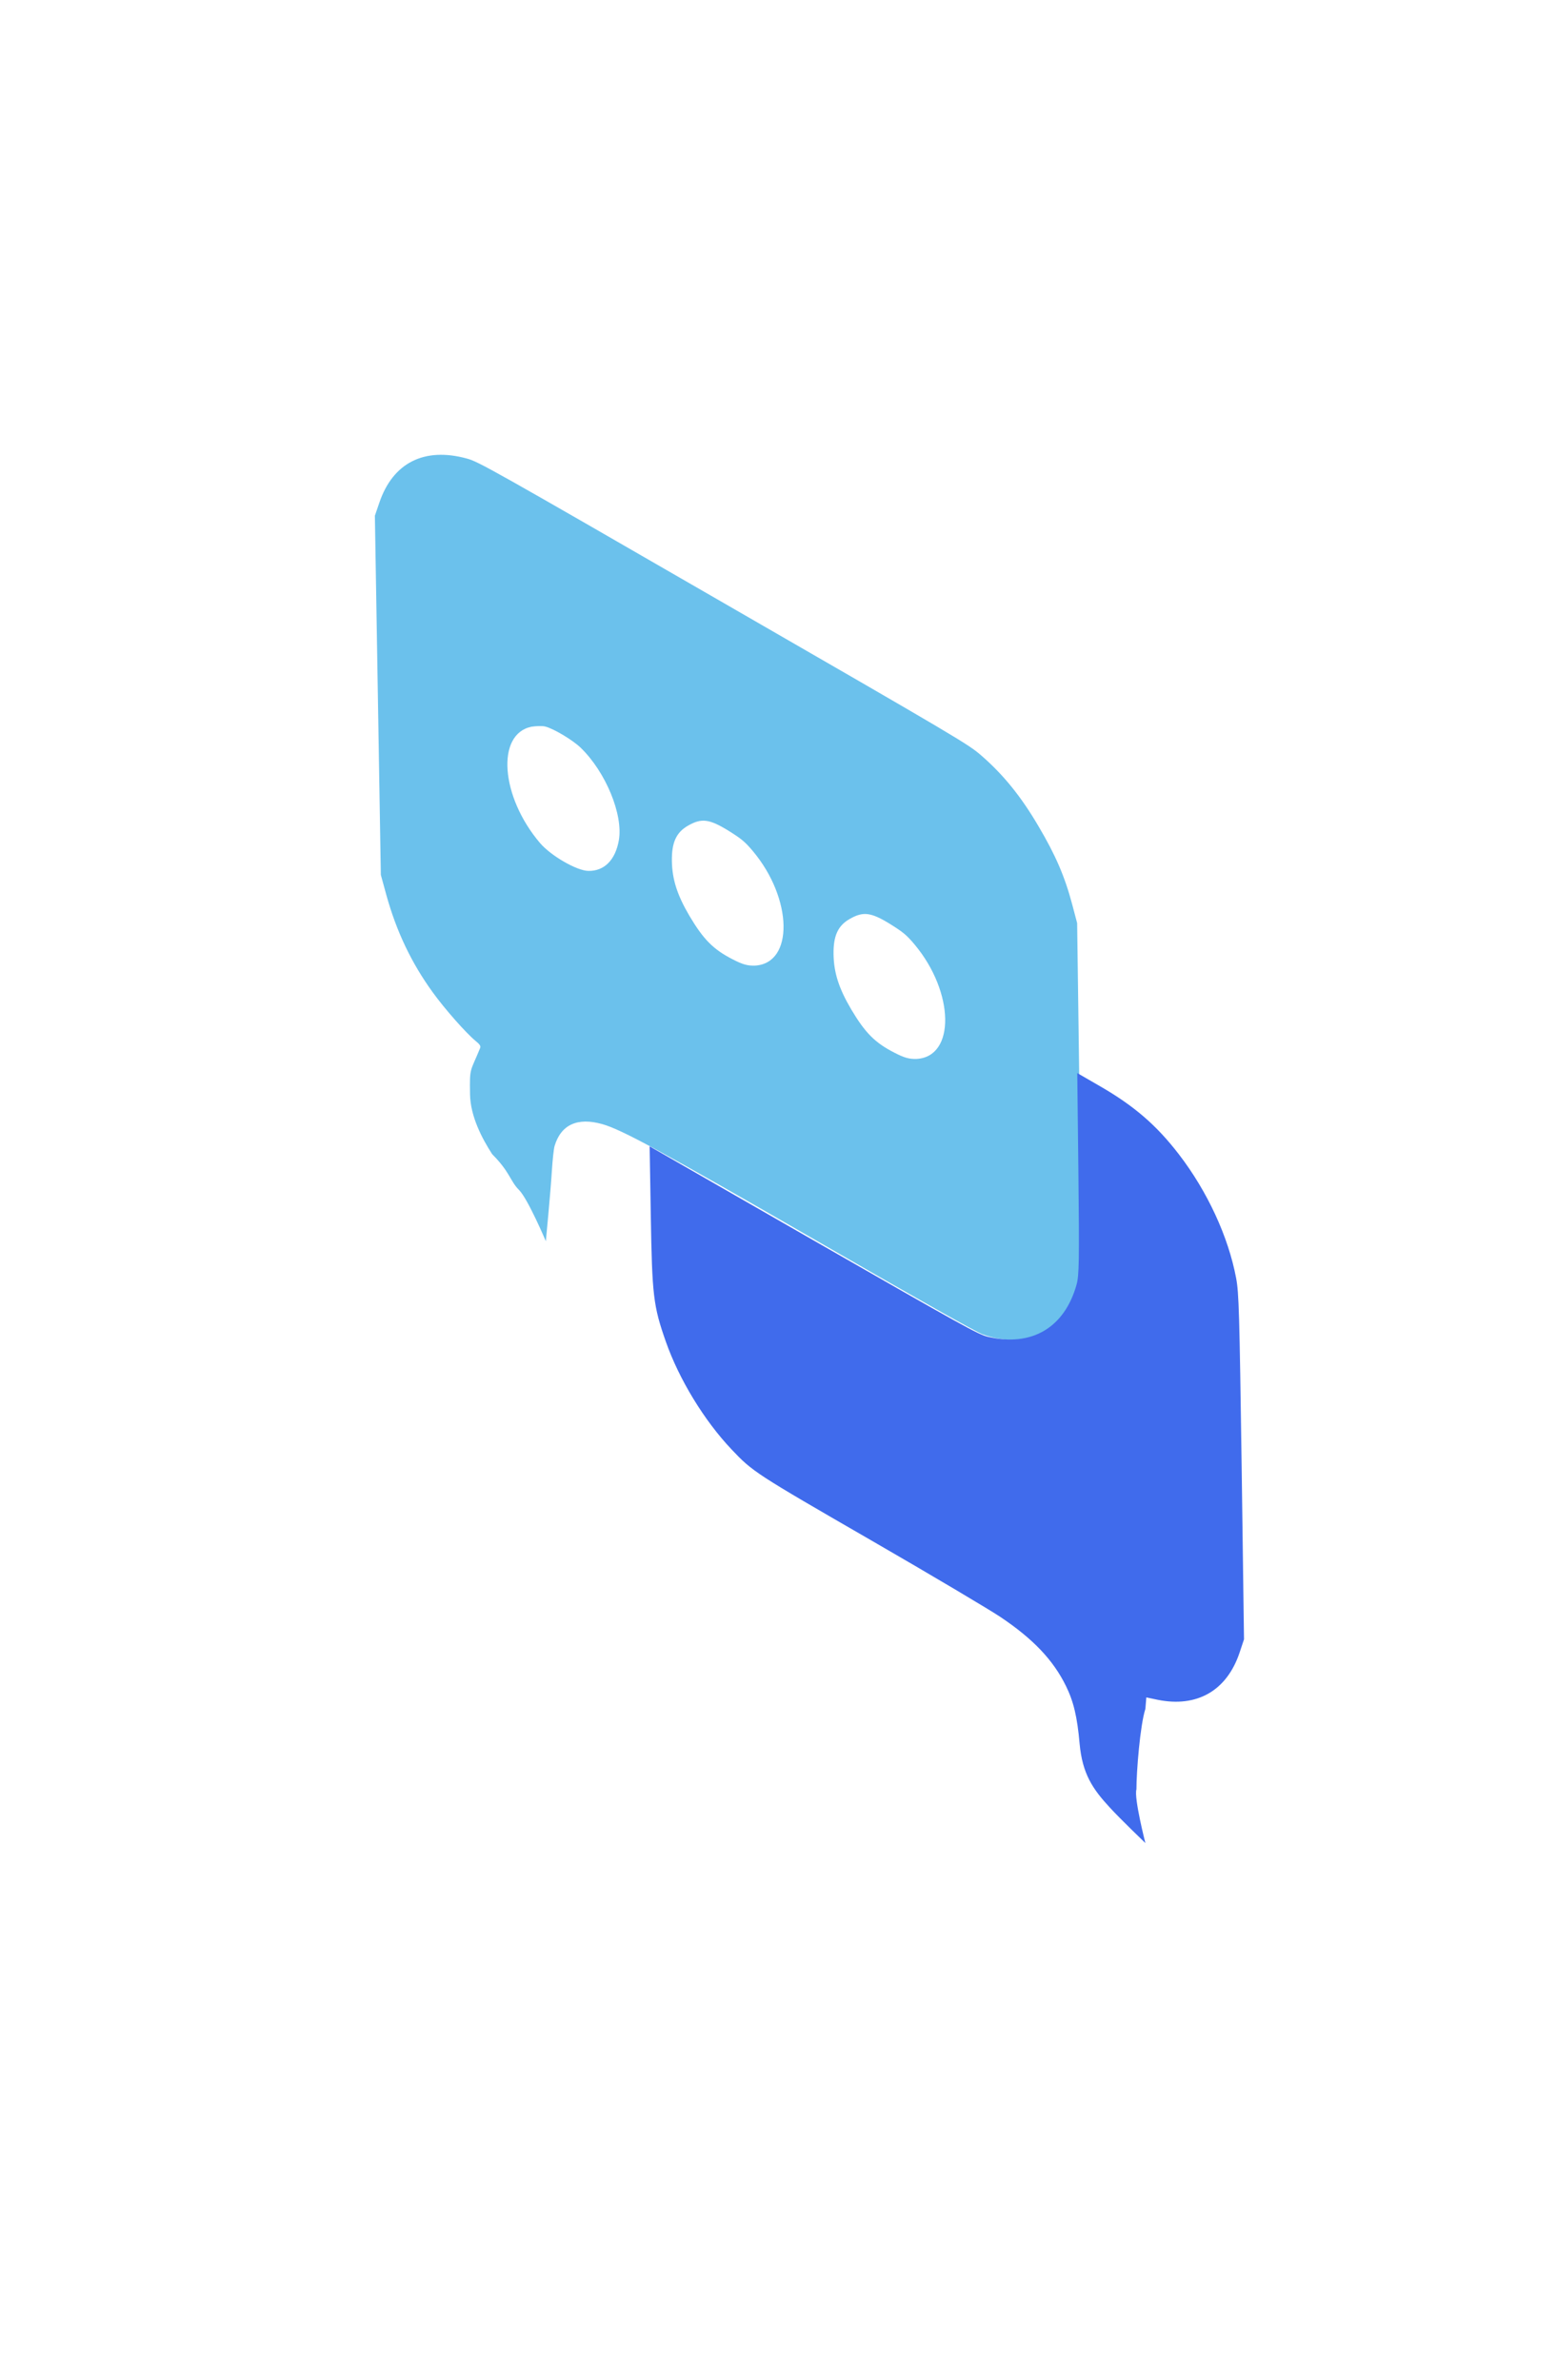 <svg width="87" height="133" viewBox="0 0 87 133" fill="none" xmlns="http://www.w3.org/2000/svg">
<g filter="url(#filter0_d_5600_23775)">
<g clip-path="url(#clip0_5600_23775)">
<rect width="91.917" height="91.917" rx="13.732" transform="matrix(0.897 0.442 0 1 0 0)" fill="white"/>
<g clip-path="url(#clip1_5600_23775)">
<path d="M22.089 27.626C19.702 26.97 17.947 27.867 17.195 30.098L16.947 30.821L17.114 40.857L17.28 50.893L17.598 52.054C18.16 54.067 18.997 55.827 20.178 57.453C20.848 58.384 22.034 59.724 22.561 60.161C22.814 60.363 22.874 60.464 22.827 60.571C22.273 61.939 22.238 61.599 22.264 63.158C22.284 64.38 22.927 65.614 23.5 66.5C24.5 67.5 24.5 68 25 68.5C25.5 69 26.5 71.365 26.5 71.365C26.5 71.365 26.761 68.661 26.837 67.428C26.875 66.828 26.942 66.2 26.987 66.049C27.343 64.855 28.259 64.428 29.651 64.821C30.733 65.124 32.937 66.318 41.678 71.365C47.456 74.701 50.515 76.423 50.902 76.569C52.141 77.029 53.602 76.973 54.498 76.434C55.413 75.907 56.171 74.635 56.361 73.345C56.412 72.964 56.395 69 56.317 63.158L56.187 53.587L55.91 52.539C55.5 50.992 54.979 49.78 54.029 48.177C53.059 46.517 52.057 45.284 50.828 44.218C50.096 43.585 49.697 43.344 36.421 35.689C23.445 28.198 22.736 27.8 22.089 27.626ZM28.456 43.796C29.854 45.158 30.826 47.53 30.58 48.954C30.387 50.053 29.772 50.687 28.877 50.67C28.233 50.664 26.776 49.823 26.168 49.105C23.97 46.515 23.71 43.022 25.694 42.613C25.953 42.574 26.29 42.557 26.464 42.602C26.937 42.719 28.015 43.364 28.456 43.796ZM38.075 49.572C40.302 52.235 40.362 55.846 38.181 55.963C37.777 55.974 37.506 55.907 36.924 55.604C35.857 55.055 35.309 54.505 34.527 53.188C33.844 52.027 33.56 51.152 33.543 50.121C33.526 49.089 33.786 48.517 34.444 48.142C35.196 47.71 35.63 47.761 36.719 48.433C37.418 48.871 37.623 49.033 38.075 49.572ZM47.107 54.787C49.335 57.45 49.395 61.061 47.213 61.178C46.809 61.189 46.539 61.122 45.957 60.819C44.889 60.27 44.342 59.72 43.56 58.403C42.877 57.242 42.593 56.367 42.576 55.336C42.559 54.304 42.819 53.732 43.476 53.357C44.229 52.925 44.663 52.975 45.751 53.648C46.451 54.086 46.656 54.248 47.107 54.787Z" fill="#6BC1EC"/>
<path d="M56.258 67.58C56.311 72.52 56.294 73.265 56.159 73.776C55.487 76.198 53.649 77.291 51.186 76.702C50.655 76.573 49.859 76.135 41.458 71.319L32.3 66.064L32.364 69.933C32.438 74.407 32.505 74.979 33.202 76.969C33.939 79.072 35.343 81.382 36.88 83.003C38.055 84.247 38.192 84.337 44.689 88.088C48.03 90.017 51.265 91.941 51.878 92.35C53.717 93.578 54.852 94.767 55.569 96.236C55.987 97.088 56.194 97.951 56.324 99.437C56.478 101.136 57.06 101.98 58 103C58.578 103.634 60 105 60 105C60 105 59.354 102.471 59.5 102C59.5 101 59.705 98.413 60 97.5L60.053 96.859L60.69 96.993C62.881 97.436 64.548 96.489 65.263 94.358L65.511 93.613L65.38 83.986C65.256 75.374 65.228 74.258 65.07 73.423C64.637 71.119 63.47 68.59 61.877 66.515C60.619 64.878 59.37 63.802 57.456 62.697L56.194 61.968L56.258 67.58Z" fill="#406BEC"/>
</g>
</g>
<rect x="0.385" y="0.619" width="91.058" height="91.058" rx="13.302" transform="matrix(0.897 0.442 0 1 0.04 -0.17)" stroke="white" stroke-opacity="0.2" stroke-width="0.858"/>
</g>
<defs>
<filter id="filter0_d_5600_23775" x="0" y="-2" width="86.438" height="134.57" filterUnits="userSpaceOnUse" color-interpolation-filters="sRGB">
<feFlood flood-opacity="0" result="BackgroundImageFix"/>
<feColorMatrix in="SourceAlpha" type="matrix" values="0 0 0 0 0 0 0 0 0 0 0 0 0 0 0 0 0 0 127 0" result="hardAlpha"/>
<feOffset dx="4" dy="-2"/>
<feComposite in2="hardAlpha" operator="out"/>
<feColorMatrix type="matrix" values="0 0 0 0 1 0 0 0 0 1 0 0 0 0 1 0 0 0 0.25 0"/>
<feBlend mode="normal" in2="BackgroundImageFix" result="effect1_dropShadow_5600_23775"/>
<feBlend mode="normal" in="SourceGraphic" in2="effect1_dropShadow_5600_23775" result="shape"/>
</filter>
<clipPath id="clip0_5600_23775">
<rect width="91.917" height="91.917" rx="13.732" transform="matrix(0.897 0.442 0 1 0 0)" fill="white"/>
</clipPath>
<clipPath id="clip1_5600_23775">
<rect width="57.42" height="57.42" fill="white" transform="matrix(0.866 0.5 0.017 1 16 23)"/>
</clipPath>
</defs>
</svg>
